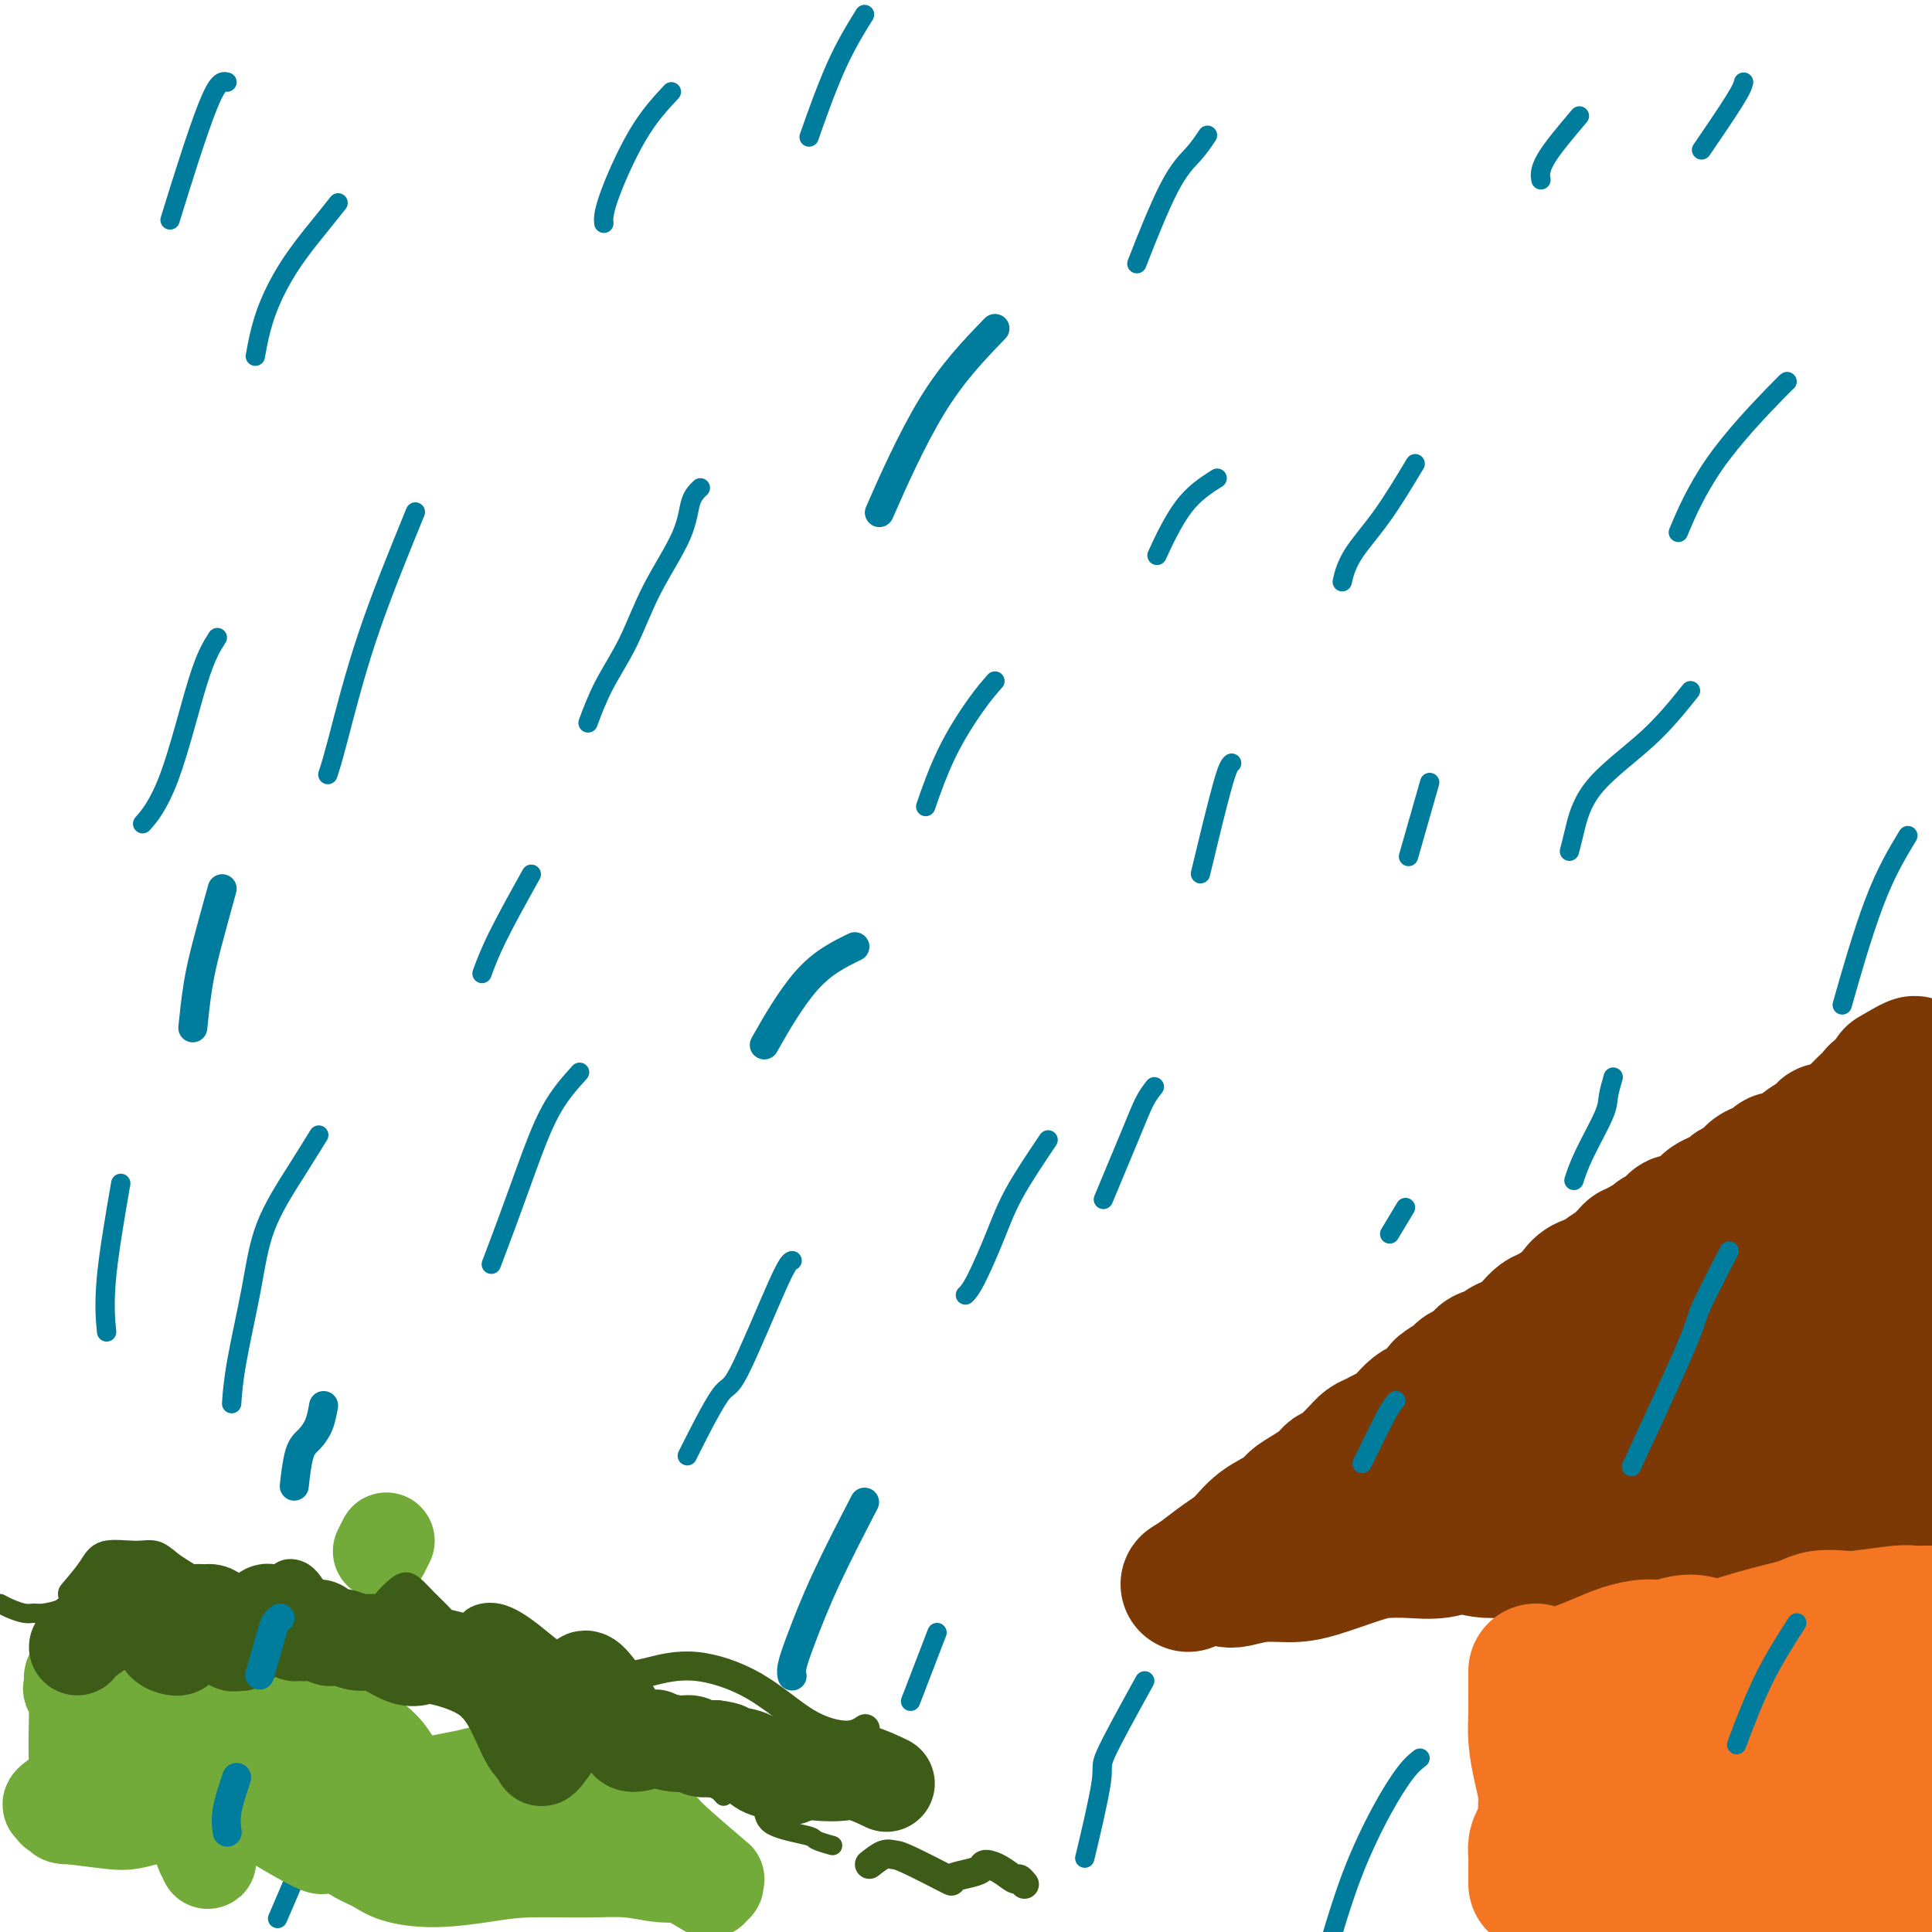 <svg viewBox='0 0 400 400' version='1.1' xmlns='http://www.w3.org/2000/svg' xmlns:xlink='http://www.w3.org/1999/xlink'><g fill='none' stroke='#7C3805' stroke-width='28' stroke-linecap='round' stroke-linejoin='round'><path d='M246,328c0.914,-0.570 1.828,-1.139 3,-2c1.172,-0.861 2.603,-2.012 4,-3c1.397,-0.988 2.761,-1.811 4,-3c1.239,-1.189 2.353,-2.742 4,-4c1.647,-1.258 3.828,-2.221 5,-3c1.172,-0.779 1.336,-1.375 2,-2c0.664,-0.625 1.828,-1.278 3,-2c1.172,-0.722 2.352,-1.513 3,-2c0.648,-0.487 0.765,-0.670 1,-1c0.235,-0.330 0.587,-0.809 1,-1c0.413,-0.191 0.887,-0.095 1,0c0.113,0.095 -0.135,0.190 0,0c0.135,-0.190 0.655,-0.667 1,-1c0.345,-0.333 0.516,-0.524 1,-1c0.484,-0.476 1.280,-1.236 2,-2c0.720,-0.764 1.363,-1.532 2,-2c0.637,-0.468 1.269,-0.635 2,-1c0.731,-0.365 1.561,-0.928 2,-1c0.439,-0.072 0.488,0.346 1,0c0.512,-0.346 1.489,-1.455 2,-2c0.511,-0.545 0.557,-0.527 1,-1c0.443,-0.473 1.284,-1.436 2,-2c0.716,-0.564 1.308,-0.729 2,-1c0.692,-0.271 1.483,-0.649 2,-1c0.517,-0.351 0.758,-0.676 1,-1'/><path d='M298,289c8.169,-6.456 2.592,-3.096 1,-2c-1.592,1.096 0.799,-0.074 2,-1c1.201,-0.926 1.210,-1.610 2,-2c0.790,-0.390 2.361,-0.486 3,-1c0.639,-0.514 0.345,-1.446 1,-2c0.655,-0.554 2.258,-0.728 3,-1c0.742,-0.272 0.622,-0.640 1,-1c0.378,-0.360 1.255,-0.711 2,-1c0.745,-0.289 1.358,-0.514 2,-1c0.642,-0.486 1.313,-1.232 2,-2c0.687,-0.768 1.390,-1.557 2,-2c0.610,-0.443 1.127,-0.539 2,-1c0.873,-0.461 2.102,-1.288 3,-2c0.898,-0.712 1.467,-1.308 2,-2c0.533,-0.692 1.032,-1.481 2,-2c0.968,-0.519 2.406,-0.769 3,-1c0.594,-0.231 0.344,-0.444 1,-1c0.656,-0.556 2.217,-1.455 3,-2c0.783,-0.545 0.786,-0.738 1,-1c0.214,-0.262 0.639,-0.595 1,-1c0.361,-0.405 0.659,-0.882 1,-1c0.341,-0.118 0.725,0.123 1,0c0.275,-0.123 0.441,-0.610 1,-1c0.559,-0.390 1.512,-0.683 2,-1c0.488,-0.317 0.511,-0.659 1,-1c0.489,-0.341 1.443,-0.680 2,-1c0.557,-0.320 0.716,-0.622 1,-1c0.284,-0.378 0.692,-0.833 1,-1c0.308,-0.167 0.517,-0.048 1,0c0.483,0.048 1.242,0.024 2,0'/><path d='M350,253c8.207,-5.732 2.723,-2.061 1,-1c-1.723,1.061 0.315,-0.489 1,-1c0.685,-0.511 0.019,0.018 0,0c-0.019,-0.018 0.610,-0.582 1,-1c0.390,-0.418 0.541,-0.688 1,-1c0.459,-0.312 1.225,-0.665 2,-1c0.775,-0.335 1.558,-0.653 2,-1c0.442,-0.347 0.542,-0.723 1,-1c0.458,-0.277 1.274,-0.457 2,-1c0.726,-0.543 1.363,-1.451 2,-2c0.637,-0.549 1.273,-0.738 2,-1c0.727,-0.262 1.543,-0.595 2,-1c0.457,-0.405 0.554,-0.881 1,-1c0.446,-0.119 1.240,0.119 2,0c0.760,-0.119 1.484,-0.596 2,-1c0.516,-0.404 0.823,-0.734 1,-1c0.177,-0.266 0.222,-0.467 1,-1c0.778,-0.533 2.287,-1.399 3,-2c0.713,-0.601 0.629,-0.939 1,-1c0.371,-0.061 1.198,0.153 2,0c0.802,-0.153 1.581,-0.675 2,-1c0.419,-0.325 0.478,-0.454 1,-1c0.522,-0.546 1.507,-1.508 2,-2c0.493,-0.492 0.495,-0.513 1,-1c0.505,-0.487 1.514,-1.440 2,-2c0.486,-0.560 0.450,-0.727 1,-1c0.550,-0.273 1.687,-0.650 2,-1c0.313,-0.350 -0.196,-0.671 0,-1c0.196,-0.329 1.098,-0.664 2,-1'/><path d='M393,223c6.689,-4.889 1.911,-2.111 0,-1c-1.911,1.111 -0.956,0.556 0,0'/><path d='M254,327c0.430,0.115 0.859,0.231 2,0c1.141,-0.231 2.993,-0.808 5,-1c2.007,-0.192 4.170,0.001 6,0c1.830,-0.001 3.328,-0.195 6,-1c2.672,-0.805 6.517,-2.221 9,-3c2.483,-0.779 3.602,-0.921 5,-1c1.398,-0.079 3.075,-0.093 5,0c1.925,0.093 4.099,0.294 6,0c1.901,-0.294 3.527,-1.084 5,-1c1.473,0.084 2.791,1.043 6,1c3.209,-0.043 8.310,-1.086 11,-2c2.690,-0.914 2.970,-1.699 4,-2c1.030,-0.301 2.809,-0.118 4,0c1.191,0.118 1.794,0.172 3,0c1.206,-0.172 3.016,-0.569 5,-1c1.984,-0.431 4.142,-0.896 6,-1c1.858,-0.104 3.416,0.154 5,0c1.584,-0.154 3.193,-0.721 5,-1c1.807,-0.279 3.812,-0.271 5,0c1.188,0.271 1.560,0.805 2,1c0.440,0.195 0.949,0.049 2,0c1.051,-0.049 2.642,-0.003 4,0c1.358,0.003 2.481,-0.038 3,0c0.519,0.038 0.434,0.154 1,0c0.566,-0.154 1.783,-0.577 3,-1'/><path d='M372,314c18.547,-2.012 5.915,-0.543 2,0c-3.915,0.543 0.886,0.161 3,0c2.114,-0.161 1.539,-0.100 2,0c0.461,0.100 1.958,0.238 3,0c1.042,-0.238 1.630,-0.852 2,-1c0.370,-0.148 0.522,0.172 1,0c0.478,-0.172 1.280,-0.834 2,-1c0.720,-0.166 1.356,0.166 2,0c0.644,-0.166 1.296,-0.828 2,-1c0.704,-0.172 1.459,0.146 2,0c0.541,-0.146 0.869,-0.756 1,-1c0.131,-0.244 0.066,-0.122 0,0'/><path d='M377,253c-0.935,0.141 -1.871,0.282 -3,1c-1.129,0.718 -2.452,2.013 -4,3c-1.548,0.987 -3.320,1.666 -5,3c-1.680,1.334 -3.266,3.323 -5,5c-1.734,1.677 -3.614,3.043 -6,5c-2.386,1.957 -5.278,4.506 -8,7c-2.722,2.494 -5.274,4.932 -8,7c-2.726,2.068 -5.627,3.765 -8,5c-2.373,1.235 -4.216,2.008 -6,3c-1.784,0.992 -3.507,2.202 -5,3c-1.493,0.798 -2.757,1.183 -4,2c-1.243,0.817 -2.467,2.065 -4,3c-1.533,0.935 -3.377,1.557 -5,2c-1.623,0.443 -3.026,0.706 -4,1c-0.974,0.294 -1.517,0.617 -2,1c-0.483,0.383 -0.904,0.824 -1,1c-0.096,0.176 0.132,0.087 0,0c-0.132,-0.087 -0.625,-0.171 -1,0c-0.375,0.171 -0.632,0.596 -1,1c-0.368,0.404 -0.848,0.788 -1,1c-0.152,0.212 0.024,0.252 0,0c-0.024,-0.252 -0.248,-0.795 0,-1c0.248,-0.205 0.968,-0.074 2,-1c1.032,-0.926 2.376,-2.911 5,-5c2.624,-2.089 6.528,-4.282 10,-6c3.472,-1.718 6.512,-2.963 10,-5c3.488,-2.037 7.425,-4.868 11,-7c3.575,-2.132 6.787,-3.566 10,-5'/><path d='M344,277c9.042,-5.901 7.647,-5.653 9,-7c1.353,-1.347 5.455,-4.290 8,-6c2.545,-1.710 3.532,-2.188 5,-3c1.468,-0.812 3.415,-1.958 5,-3c1.585,-1.042 2.806,-1.980 4,-3c1.194,-1.020 2.361,-2.122 3,-3c0.639,-0.878 0.752,-1.533 1,-2c0.248,-0.467 0.633,-0.745 1,-1c0.367,-0.255 0.718,-0.488 1,-1c0.282,-0.512 0.496,-1.304 1,-2c0.504,-0.696 1.299,-1.295 2,-2c0.701,-0.705 1.309,-1.514 2,-2c0.691,-0.486 1.466,-0.647 2,-1c0.534,-0.353 0.828,-0.898 1,-1c0.172,-0.102 0.221,0.237 0,1c-0.221,0.763 -0.714,1.949 -1,2c-0.286,0.051 -0.366,-1.032 -1,2c-0.634,3.032 -1.822,10.180 -3,16c-1.178,5.820 -2.345,10.311 -3,14c-0.655,3.689 -0.796,6.575 -1,8c-0.204,1.425 -0.471,1.390 -1,3c-0.529,1.610 -1.321,4.866 -2,7c-0.679,2.134 -1.245,3.147 -2,4c-0.755,0.853 -1.700,1.548 -2,2c-0.300,0.452 0.045,0.662 -3,1c-3.045,0.338 -9.479,0.803 -13,1c-3.521,0.197 -4.129,0.125 -5,0c-0.871,-0.125 -2.004,-0.303 -4,-1c-1.996,-0.697 -4.856,-1.913 -7,-3c-2.144,-1.087 -3.572,-2.043 -5,-3'/><path d='M336,294c-3.454,-1.474 -4.089,-1.659 -5,-2c-0.911,-0.341 -2.096,-0.837 -3,-1c-0.904,-0.163 -1.525,0.007 -2,0c-0.475,-0.007 -0.804,-0.190 -1,0c-0.196,0.190 -0.258,0.754 0,1c0.258,0.246 0.837,0.175 1,0c0.163,-0.175 -0.090,-0.452 5,-1c5.090,-0.548 15.522,-1.366 20,-2c4.478,-0.634 3.000,-1.084 6,-2c3.000,-0.916 10.476,-2.297 15,-3c4.524,-0.703 6.094,-0.729 8,-1c1.906,-0.271 4.146,-0.789 6,-1c1.854,-0.211 3.320,-0.117 4,0c0.680,0.117 0.573,0.256 1,0c0.427,-0.256 1.388,-0.908 2,-1c0.612,-0.092 0.876,0.377 1,0c0.124,-0.377 0.108,-1.599 0,-2c-0.108,-0.401 -0.307,0.018 -1,-1c-0.693,-1.018 -1.880,-3.473 -2,-5c-0.120,-1.527 0.827,-2.126 1,-3c0.173,-0.874 -0.429,-2.024 -1,-3c-0.571,-0.976 -1.110,-1.778 -2,-2c-0.890,-0.222 -2.130,0.136 -3,0c-0.870,-0.136 -1.368,-0.766 -2,-1c-0.632,-0.234 -1.396,-0.073 -2,0c-0.604,0.073 -1.047,0.058 -1,0c0.047,-0.058 0.585,-0.159 1,0c0.415,0.159 0.708,0.580 1,1'/><path d='M383,265c-0.715,0.525 1.496,2.836 3,5c1.504,2.164 2.301,4.180 3,6c0.699,1.820 1.301,3.443 2,5c0.699,1.557 1.494,3.046 2,4c0.506,0.954 0.721,1.372 1,2c0.279,0.628 0.622,1.467 1,2c0.378,0.533 0.791,0.759 1,1c0.209,0.241 0.214,0.497 0,1c-0.214,0.503 -0.646,1.255 -1,2c-0.354,0.745 -0.631,1.484 -1,2c-0.369,0.516 -0.831,0.810 -1,1c-0.169,0.190 -0.045,0.276 0,0c0.045,-0.276 0.012,-0.915 0,-2c-0.012,-1.085 -0.004,-2.615 0,-4c0.004,-1.385 0.005,-2.624 0,-4c-0.005,-1.376 -0.015,-2.890 0,-5c0.015,-2.110 0.057,-4.818 0,-6c-0.057,-1.182 -0.212,-0.838 0,-1c0.212,-0.162 0.792,-0.830 1,-1c0.208,-0.170 0.046,0.159 0,0c-0.046,-0.159 0.026,-0.805 0,-1c-0.026,-0.195 -0.151,0.060 0,0c0.151,-0.060 0.576,-0.436 1,-1c0.424,-0.564 0.846,-1.317 1,-2c0.154,-0.683 0.041,-1.296 0,-2c-0.041,-0.704 -0.011,-1.498 0,-2c0.011,-0.502 0.003,-0.712 0,-1c-0.003,-0.288 -0.001,-0.654 0,-1c0.001,-0.346 0.000,-0.670 0,-1c-0.000,-0.330 -0.000,-0.665 0,-1'/><path d='M396,261c0.704,-5.223 0.963,-0.779 1,1c0.037,1.779 -0.147,0.894 0,1c0.147,0.106 0.627,1.204 1,2c0.373,0.796 0.639,1.291 1,2c0.361,0.709 0.817,1.631 1,2c0.183,0.369 0.091,0.184 0,0'/><path d='M365,350c4.083,-5.083 8.167,-10.167 13,-17c4.833,-6.833 10.417,-15.417 16,-24'/><path d='M384,385c1.869,9.256 3.738,18.512 1,7c-2.738,-11.512 -10.083,-43.792 -13,-59c-2.917,-15.208 -1.405,-13.345 1,3c2.405,16.345 5.702,47.173 9,78'/></g>
<g fill='none' stroke='#F47623' stroke-width='28' stroke-linecap='round' stroke-linejoin='round'><path d='M318,346c-0.006,1.772 -0.012,3.544 0,5c0.012,1.456 0.041,2.595 0,4c-0.041,1.405 -0.154,3.076 0,5c0.154,1.924 0.574,4.101 1,6c0.426,1.899 0.856,3.520 1,5c0.144,1.480 0.000,2.819 0,4c-0.000,1.181 0.144,2.204 0,3c-0.144,0.796 -0.574,1.365 -1,2c-0.426,0.635 -0.846,1.336 -1,2c-0.154,0.664 -0.041,1.291 0,2c0.041,0.709 0.011,1.500 0,2c-0.011,0.500 -0.003,0.708 0,1c0.003,0.292 0.001,0.667 0,1c-0.001,0.333 -0.000,0.625 0,1c0.000,0.375 0.000,0.832 0,1c-0.000,0.168 -0.000,0.048 0,0c0.000,-0.048 0.000,-0.024 0,0'/><path d='M318,348c1.894,-0.356 3.787,-0.712 5,-1c1.213,-0.288 1.744,-0.507 3,-1c1.256,-0.493 3.237,-1.262 5,-2c1.763,-0.738 3.307,-1.447 5,-2c1.693,-0.553 3.534,-0.949 5,-1c1.466,-0.051 2.556,0.242 4,0c1.444,-0.242 3.243,-1.021 5,-1c1.757,0.021 3.471,0.840 5,1c1.529,0.160 2.873,-0.339 5,-1c2.127,-0.661 5.038,-1.484 7,-2c1.962,-0.516 2.974,-0.726 4,-1c1.026,-0.274 2.064,-0.613 3,-1c0.936,-0.387 1.769,-0.822 3,-1c1.231,-0.178 2.859,-0.100 4,0c1.141,0.100 1.794,0.223 4,0c2.206,-0.223 5.964,-0.792 8,-1c2.036,-0.208 2.349,-0.056 3,0c0.651,0.056 1.638,0.015 2,0c0.362,-0.015 0.097,-0.004 1,0c0.903,0.004 2.972,0.001 4,0c1.028,-0.001 1.014,-0.001 1,0'/><path d='M404,334c4.512,0.071 2.292,0.750 2,1c-0.292,0.250 1.345,0.071 2,0c0.655,-0.071 0.327,-0.036 0,0'/><path d='M335,359c2.686,-0.675 5.372,-1.350 8,-2c2.628,-0.650 5.199,-1.274 8,-2c2.801,-0.726 5.832,-1.552 8,-2c2.168,-0.448 3.475,-0.516 6,-1c2.525,-0.484 6.270,-1.383 9,-2c2.730,-0.617 4.445,-0.952 6,-1c1.555,-0.048 2.950,0.191 5,0c2.050,-0.191 4.757,-0.811 6,-1c1.243,-0.189 1.024,0.052 1,0c-0.024,-0.052 0.147,-0.399 1,0c0.853,0.399 2.386,1.542 3,2c0.614,0.458 0.307,0.229 0,0'/><path d='M339,367c2.209,0.084 4.417,0.169 7,0c2.583,-0.169 5.539,-0.591 8,-1c2.461,-0.409 4.427,-0.803 9,-2c4.573,-1.197 11.753,-3.196 16,-4c4.247,-0.804 5.561,-0.411 7,0c1.439,0.411 3.003,0.842 4,1c0.997,0.158 1.426,0.045 2,0c0.574,-0.045 1.291,-0.022 2,0c0.709,0.022 1.409,0.042 2,0c0.591,-0.042 1.072,-0.144 2,0c0.928,0.144 2.304,0.536 3,1c0.696,0.464 0.711,1.000 1,1c0.289,0.000 0.851,-0.536 0,0c-0.851,0.536 -3.115,2.144 -8,4c-4.885,1.856 -12.392,3.960 -17,5c-4.608,1.040 -6.319,1.014 -8,1c-1.681,-0.014 -3.333,-0.017 -5,0c-1.667,0.017 -3.350,0.054 -5,0c-1.650,-0.054 -3.267,-0.200 -5,0c-1.733,0.200 -3.582,0.746 -5,1c-1.418,0.254 -2.405,0.215 -4,1c-1.595,0.785 -3.797,2.392 -6,4'/><path d='M339,379c-3.028,1.892 -3.097,3.621 -4,5c-0.903,1.379 -2.638,2.407 -4,3c-1.362,0.593 -2.351,0.751 -3,1c-0.649,0.249 -0.960,0.589 -1,1c-0.040,0.411 0.190,0.893 1,1c0.810,0.107 2.198,-0.161 3,0c0.802,0.161 1.016,0.752 4,0c2.984,-0.752 8.736,-2.846 13,-4c4.264,-1.154 7.040,-1.367 10,-2c2.960,-0.633 6.105,-1.687 9,-2c2.895,-0.313 5.539,0.115 8,0c2.461,-0.115 4.739,-0.774 7,-1c2.261,-0.226 4.505,-0.018 6,0c1.495,0.018 2.241,-0.152 3,0c0.759,0.152 1.530,0.627 2,1c0.470,0.373 0.639,0.642 1,1c0.361,0.358 0.916,0.803 1,1c0.084,0.197 -0.301,0.147 -2,1c-1.699,0.853 -4.711,2.611 -8,4c-3.289,1.389 -6.853,2.411 -10,3c-3.147,0.589 -5.876,0.747 -9,1c-3.124,0.253 -6.644,0.603 -9,1c-2.356,0.397 -3.547,0.842 -5,1c-1.453,0.158 -3.169,0.029 -4,0c-0.831,-0.029 -0.779,0.043 -1,0c-0.221,-0.043 -0.717,-0.200 -1,0c-0.283,0.200 -0.355,0.758 0,1c0.355,0.242 1.136,0.168 3,0c1.864,-0.168 4.809,-0.430 8,-1c3.191,-0.570 6.626,-1.449 10,-2c3.374,-0.551 6.687,-0.776 10,-1'/><path d='M377,392c5.876,-0.622 6.065,-0.678 8,-1c1.935,-0.322 5.615,-0.909 8,-1c2.385,-0.091 3.473,0.315 5,0c1.527,-0.315 3.492,-1.353 5,-2c1.508,-0.647 2.560,-0.905 4,-1c1.440,-0.095 3.269,-0.027 4,0c0.731,0.027 0.366,0.014 0,0'/></g>
<g fill='none' stroke='#007C9C' stroke-width='4' stroke-linecap='round' stroke-linejoin='round'><path d='M70,42c-1.147,1.447 -2.293,2.893 -4,5c-1.707,2.107 -3.973,4.874 -6,8c-2.027,3.126 -3.815,6.611 -5,10c-1.185,3.389 -1.767,6.683 -2,8c-0.233,1.317 -0.116,0.659 0,0'/><path d='M86,106c-3.607,8.821 -7.214,17.643 -10,26c-2.786,8.357 -4.750,16.250 -6,21c-1.250,4.750 -1.786,6.357 -2,7c-0.214,0.643 -0.107,0.321 0,0'/><path d='M66,235c-1.503,2.425 -3.005,4.850 -5,8c-1.995,3.150 -4.482,7.024 -6,11c-1.518,3.976 -2.067,8.056 -3,13c-0.933,4.944 -2.251,10.754 -3,15c-0.749,4.246 -0.928,6.927 -1,8c-0.072,1.073 -0.036,0.536 0,0'/><path d='M179,3c-1.978,3.200 -3.956,6.400 -6,11c-2.044,4.600 -4.156,10.600 -5,13c-0.844,2.400 -0.422,1.200 0,0'/><path d='M145,101c-0.769,0.735 -1.539,1.470 -2,3c-0.461,1.530 -0.614,3.854 -2,7c-1.386,3.146 -4.004,7.114 -6,11c-1.996,3.886 -3.370,7.691 -5,11c-1.630,3.309 -3.516,6.122 -5,9c-1.484,2.878 -2.567,5.822 -3,7c-0.433,1.178 -0.217,0.589 0,0'/><path d='M120,222c-2.067,2.292 -4.134,4.584 -6,8c-1.866,3.416 -3.531,7.957 -5,12c-1.469,4.043 -2.742,7.589 -4,11c-1.258,3.411 -2.502,6.689 -3,8c-0.498,1.311 -0.249,0.656 0,0'/><path d='M76,359c-0.278,0.939 -0.555,1.879 -2,4c-1.445,2.121 -4.057,5.424 -6,9c-1.943,3.576 -3.215,7.424 -5,12c-1.785,4.576 -4.081,9.879 -5,12c-0.919,2.121 -0.459,1.061 0,0'/><path d='M250,28c-0.881,1.315 -1.762,2.631 -3,4c-1.238,1.369 -2.833,2.792 -5,7c-2.167,4.208 -4.905,11.202 -6,14c-1.095,2.798 -0.548,1.399 0,0'/><path d='M206,141c-1.131,1.280 -2.262,2.560 -4,5c-1.738,2.440 -4.083,6.042 -6,10c-1.917,3.958 -3.405,8.274 -4,10c-0.595,1.726 -0.298,0.863 0,0'/><path d='M164,261c-0.435,0.139 -0.871,0.278 -3,5c-2.129,4.722 -5.952,14.029 -8,18c-2.048,3.971 -2.321,2.608 -4,5c-1.679,2.392 -4.766,8.541 -6,11c-1.234,2.459 -0.617,1.230 0,0'/><path d='M140,367c-1.018,1.000 -2.036,2.000 -3,4c-0.964,2.000 -1.875,5.000 -3,9c-1.125,4.000 -2.464,9.000 -3,11c-0.536,2.000 -0.268,1.000 0,0'/><path d='M293,96c-2.339,3.893 -4.679,7.786 -7,11c-2.321,3.214 -4.625,5.750 -6,8c-1.375,2.250 -1.821,4.214 -2,5c-0.179,0.786 -0.089,0.393 0,0'/><path d='M239,225c-0.655,0.833 -1.310,1.667 -2,3c-0.690,1.333 -1.417,3.167 -3,7c-1.583,3.833 -4.024,9.667 -5,12c-0.976,2.333 -0.488,1.167 0,0'/><path d='M194,338c-2.083,5.417 -4.167,10.833 -5,13c-0.833,2.167 -0.417,1.083 0,0'/><path d='M350,143c-2.671,3.335 -5.343,6.670 -9,10c-3.657,3.330 -8.300,6.656 -11,10c-2.700,3.344 -3.458,6.708 -4,9c-0.542,2.292 -0.869,3.512 -1,4c-0.131,0.488 -0.065,0.244 0,0'/><path d='M361,17c-0.178,0.689 -0.356,1.378 -2,4c-1.644,2.622 -4.756,7.178 -6,9c-1.244,1.822 -0.622,0.911 0,0'/><path d='M296,162c-1.667,5.833 -3.333,11.667 -4,14c-0.667,2.333 -0.333,1.167 0,0'/><path d='M291,250c-1.250,2.083 -2.500,4.167 -3,5c-0.500,0.833 -0.250,0.417 0,0'/><path d='M395,173c-2.289,3.800 -4.578,7.600 -7,14c-2.422,6.400 -4.978,15.400 -6,19c-1.022,3.600 -0.511,1.800 0,0'/><path d='M358,259c-2.494,4.821 -4.988,9.643 -6,12c-1.012,2.357 -0.542,2.250 -3,8c-2.458,5.750 -7.845,17.357 -10,22c-2.155,4.643 -1.077,2.321 0,0'/><path d='M294,364c-0.852,0.660 -1.703,1.321 -3,3c-1.297,1.679 -3.038,4.378 -5,8c-1.962,3.622 -4.144,8.167 -6,13c-1.856,4.833 -3.388,9.952 -4,12c-0.612,2.048 -0.306,1.024 0,0'/><path d='M334,223c-0.415,1.440 -0.829,2.880 -1,4c-0.171,1.120 -0.097,1.919 -1,4c-0.903,2.081 -2.781,5.445 -4,8c-1.219,2.555 -1.777,4.301 -2,5c-0.223,0.699 -0.112,0.349 0,0'/><path d='M372,336c-2.400,3.733 -4.800,7.467 -7,12c-2.200,4.533 -4.200,9.867 -5,12c-0.800,2.133 -0.400,1.067 0,0'/></g>
<g fill='none' stroke='#3D5C18' stroke-width='4' stroke-linecap='round' stroke-linejoin='round'><path d='M0,332c0.557,0.308 1.114,0.616 2,1c0.886,0.384 2.102,0.843 3,1c0.898,0.157 1.477,0.010 2,0c0.523,-0.010 0.991,0.117 2,0c1.009,-0.117 2.560,-0.476 4,-1c1.440,-0.524 2.769,-1.212 5,-2c2.231,-0.788 5.364,-1.676 7,-2c1.636,-0.324 1.775,-0.085 2,0c0.225,0.085 0.535,0.015 1,0c0.465,-0.015 1.084,0.026 2,0c0.916,-0.026 2.129,-0.120 3,0c0.871,0.120 1.400,0.454 2,1c0.600,0.546 1.270,1.306 2,2c0.730,0.694 1.519,1.324 2,2c0.481,0.676 0.654,1.397 1,2c0.346,0.603 0.865,1.087 1,1c0.135,-0.087 -0.115,-0.745 0,-1c0.115,-0.255 0.594,-0.108 1,0c0.406,0.108 0.739,0.176 1,0c0.261,-0.176 0.450,-0.597 1,0c0.550,0.597 1.460,2.213 2,3c0.540,0.787 0.711,0.747 1,1c0.289,0.253 0.696,0.799 1,1c0.304,0.201 0.505,0.056 1,0c0.495,-0.056 1.284,-0.022 2,0c0.716,0.022 1.357,0.034 2,0c0.643,-0.034 1.286,-0.112 2,0c0.714,0.112 1.500,0.415 2,1c0.500,0.585 0.714,1.453 1,2c0.286,0.547 0.643,0.774 1,1'/><path d='M59,345c2.976,1.178 1.415,0.122 1,0c-0.415,-0.122 0.314,0.690 1,1c0.686,0.310 1.327,0.117 2,0c0.673,-0.117 1.376,-0.157 2,0c0.624,0.157 1.169,0.510 2,1c0.831,0.490 1.948,1.118 3,2c1.052,0.882 2.039,2.020 3,3c0.961,0.980 1.897,1.804 3,2c1.103,0.196 2.375,-0.236 3,-1c0.625,-0.764 0.604,-1.861 1,-3c0.396,-1.139 1.208,-2.320 2,-3c0.792,-0.680 1.563,-0.859 2,-1c0.437,-0.141 0.539,-0.243 1,0c0.461,0.243 1.281,0.831 2,1c0.719,0.169 1.336,-0.080 2,0c0.664,0.080 1.375,0.488 2,1c0.625,0.512 1.166,1.127 2,2c0.834,0.873 1.963,2.004 3,3c1.037,0.996 1.983,1.858 3,3c1.017,1.142 2.104,2.563 3,3c0.896,0.437 1.601,-0.110 2,0c0.399,0.110 0.492,0.876 1,0c0.508,-0.876 1.431,-3.394 2,-4c0.569,-0.606 0.782,0.700 1,1c0.218,0.300 0.440,-0.406 1,0c0.560,0.406 1.460,1.924 2,3c0.540,1.076 0.722,1.711 1,2c0.278,0.289 0.652,0.232 1,0c0.348,-0.232 0.671,-0.638 1,-1c0.329,-0.362 0.665,-0.681 1,-1'/><path d='M115,359c1.272,-0.704 3.452,-1.464 4,-2c0.548,-0.536 -0.537,-0.849 0,-1c0.537,-0.151 2.696,-0.142 4,0c1.304,0.142 1.751,0.415 2,1c0.249,0.585 0.298,1.480 1,2c0.702,0.520 2.056,0.665 3,1c0.944,0.335 1.479,0.860 2,1c0.521,0.140 1.030,-0.105 2,0c0.970,0.105 2.401,0.560 3,0c0.599,-0.560 0.366,-2.136 3,0c2.634,2.136 8.135,7.985 10,10c1.865,2.015 0.094,0.196 1,0c0.906,-0.196 4.488,1.233 6,2c1.512,0.767 0.952,0.874 1,1c0.048,0.126 0.703,0.272 1,1c0.297,0.728 0.234,2.038 2,3c1.766,0.962 5.360,1.578 7,2c1.640,0.422 1.326,0.652 2,1c0.674,0.348 2.335,0.814 3,1c0.665,0.186 0.332,0.093 0,0'/><path d='M20,371c0.718,0.105 1.435,0.211 2,0c0.565,-0.211 0.977,-0.738 2,-1c1.023,-0.262 2.657,-0.259 4,0c1.343,0.259 2.397,0.773 4,1c1.603,0.227 3.756,0.168 5,0c1.244,-0.168 1.578,-0.444 5,0c3.422,0.444 9.932,1.608 13,2c3.068,0.392 2.695,0.010 3,0c0.305,-0.010 1.287,0.351 2,0c0.713,-0.351 1.156,-1.415 2,-2c0.844,-0.585 2.088,-0.693 3,-1c0.912,-0.307 1.490,-0.815 3,-1c1.510,-0.185 3.952,-0.049 6,0c2.048,0.049 3.703,0.010 5,0c1.297,-0.010 2.237,0.010 3,0c0.763,-0.010 1.350,-0.049 2,0c0.650,0.049 1.363,0.188 2,0c0.637,-0.188 1.197,-0.702 2,-1c0.803,-0.298 1.848,-0.379 4,1c2.152,1.379 5.411,4.219 8,7c2.589,2.781 4.509,5.505 6,7c1.491,1.495 2.554,1.762 3,2c0.446,0.238 0.274,0.449 1,0c0.726,-0.449 2.350,-1.557 3,-2c0.650,-0.443 0.325,-0.222 0,0'/></g>
<g fill='none' stroke='#73AB3A' stroke-width='4' stroke-linecap='round' stroke-linejoin='round'><path d='M32,360c1.733,0.639 3.465,1.278 5,1c1.535,-0.278 2.872,-1.473 4,-2c1.128,-0.527 2.046,-0.387 3,-1c0.954,-0.613 1.944,-1.981 3,-2c1.056,-0.019 2.178,1.309 3,2c0.822,0.691 1.342,0.745 2,1c0.658,0.255 1.452,0.712 2,1c0.548,0.288 0.849,0.408 2,0c1.151,-0.408 3.151,-1.344 5,-2c1.849,-0.656 3.546,-1.034 5,-1c1.454,0.034 2.663,0.479 4,1c1.337,0.521 2.802,1.119 4,2c1.198,0.881 2.130,2.045 3,3c0.870,0.955 1.677,1.701 2,2c0.323,0.299 0.161,0.149 0,0'/><path d='M32,384c-0.869,-0.101 -1.737,-0.202 -2,0c-0.263,0.202 0.080,0.707 0,0c-0.080,-0.707 -0.584,-2.625 1,-4c1.584,-1.375 5.254,-2.207 9,-3c3.746,-0.793 7.568,-1.547 11,-2c3.432,-0.453 6.475,-0.605 9,-1c2.525,-0.395 4.532,-1.034 7,-1c2.468,0.034 5.395,0.740 7,1c1.605,0.260 1.887,0.074 2,0c0.113,-0.074 0.056,-0.037 0,0'/></g>
<g fill='none' stroke='#73AB3A' stroke-width='20' stroke-linecap='round' stroke-linejoin='round'><path d='M20,349c-0.731,0.778 -1.463,1.555 -2,4c-0.537,2.445 -0.880,6.557 -1,10c-0.120,3.443 -0.018,6.219 0,8c0.018,1.781 -0.048,2.569 0,3c0.048,0.431 0.210,0.504 0,-1c-0.210,-1.504 -0.792,-4.587 -1,-8c-0.208,-3.413 -0.041,-7.156 0,-10c0.041,-2.844 -0.044,-4.788 0,-6c0.044,-1.212 0.217,-1.690 0,-2c-0.217,-0.310 -0.825,-0.452 -1,0c-0.175,0.452 0.082,1.496 0,2c-0.082,0.504 -0.501,0.467 0,1c0.501,0.533 1.924,1.635 3,3c1.076,1.365 1.805,2.994 2,4c0.195,1.006 -0.144,1.388 0,3c0.144,1.612 0.772,4.454 1,6c0.228,1.546 0.058,1.795 0,2c-0.058,0.205 -0.002,0.366 0,0c0.002,-0.366 -0.048,-1.260 0,-3c0.048,-1.740 0.194,-4.325 0,-7c-0.194,-2.675 -0.729,-5.438 -1,-7c-0.271,-1.562 -0.278,-1.922 0,-3c0.278,-1.078 0.840,-2.875 1,-4c0.160,-1.125 -0.081,-1.580 0,-2c0.081,-0.420 0.483,-0.805 2,-1c1.517,-0.195 4.148,-0.198 7,3c2.852,3.198 5.926,9.599 9,16'/><path d='M39,360c2.010,6.280 2.536,13.981 3,18c0.464,4.019 0.866,4.358 1,5c0.134,0.642 -0.002,1.588 0,2c0.002,0.412 0.140,0.288 0,0c-0.140,-0.288 -0.559,-0.742 -1,-2c-0.441,-1.258 -0.902,-3.319 -1,-5c-0.098,-1.681 0.169,-2.982 0,-4c-0.169,-1.018 -0.773,-1.753 -1,-3c-0.227,-1.247 -0.078,-3.004 0,-4c0.078,-0.996 0.085,-1.229 1,-2c0.915,-0.771 2.737,-2.078 3,-3c0.263,-0.922 -1.032,-1.458 2,-1c3.032,0.458 10.390,1.911 14,4c3.610,2.089 3.471,4.815 4,7c0.529,2.185 1.727,3.829 2,5c0.273,1.171 -0.379,1.870 0,3c0.379,1.130 1.788,2.692 0,2c-1.788,-0.692 -6.774,-3.636 -9,-5c-2.226,-1.364 -1.692,-1.146 -2,-2c-0.308,-0.854 -1.460,-2.780 -2,-4c-0.540,-1.220 -0.470,-1.735 1,-2c1.470,-0.265 4.339,-0.279 7,0c2.661,0.279 5.113,0.852 7,1c1.887,0.148 3.210,-0.129 6,1c2.790,1.129 7.047,3.663 9,5c1.953,1.337 1.603,1.475 2,2c0.397,0.525 1.542,1.436 2,2c0.458,0.564 0.229,0.782 0,1'/><path d='M87,381c2.058,1.822 0.702,1.378 -1,1c-1.702,-0.378 -3.750,-0.690 -6,-1c-2.250,-0.310 -4.704,-0.618 -7,-1c-2.296,-0.382 -4.436,-0.839 -6,-1c-1.564,-0.161 -2.552,-0.026 -3,0c-0.448,0.026 -0.354,-0.056 0,0c0.354,0.056 0.970,0.249 3,0c2.030,-0.249 5.474,-0.939 9,-2c3.526,-1.061 7.134,-2.494 11,-3c3.866,-0.506 7.991,-0.085 11,0c3.009,0.085 4.902,-0.166 7,0c2.098,0.166 4.401,0.749 6,1c1.599,0.251 2.495,0.170 4,0c1.505,-0.170 3.618,-0.429 5,-1c1.382,-0.571 2.031,-1.454 3,-2c0.969,-0.546 2.257,-0.756 3,-1c0.743,-0.244 0.941,-0.524 2,0c1.059,0.524 2.978,1.851 4,3c1.022,1.149 1.146,2.121 2,3c0.854,0.879 2.439,1.665 3,2c0.561,0.335 0.099,0.219 2,2c1.901,1.781 6.167,5.458 8,7c1.833,1.542 1.234,0.949 1,1c-0.234,0.051 -0.104,0.746 0,1c0.104,0.254 0.182,0.068 0,0c-0.182,-0.068 -0.623,-0.020 -1,0c-0.377,0.020 -0.688,0.010 -1,0'/><path d='M146,390c2.692,2.757 -0.577,0.150 -3,-1c-2.423,-1.150 -3.998,-0.841 -6,-1c-2.002,-0.159 -4.430,-0.784 -7,-1c-2.570,-0.216 -5.282,-0.021 -9,0c-3.718,0.021 -8.440,-0.130 -12,0c-3.560,0.130 -5.956,0.541 -9,1c-3.044,0.459 -6.734,0.965 -10,1c-3.266,0.035 -6.108,-0.402 -8,-1c-1.892,-0.598 -2.835,-1.356 -4,-2c-1.165,-0.644 -2.552,-1.174 -4,-2c-1.448,-0.826 -2.957,-1.949 -4,-3c-1.043,-1.051 -1.620,-2.032 -2,-3c-0.380,-0.968 -0.563,-1.923 -1,-3c-0.437,-1.077 -1.128,-2.275 -2,-3c-0.872,-0.725 -1.923,-0.976 -3,-2c-1.077,-1.024 -2.179,-2.819 -3,-4c-0.821,-1.181 -1.363,-1.746 -2,-2c-0.637,-0.254 -1.371,-0.196 -2,0c-0.629,0.196 -1.153,0.528 -2,1c-0.847,0.472 -2.018,1.082 -3,2c-0.982,0.918 -1.773,2.144 -3,3c-1.227,0.856 -2.888,1.343 -4,2c-1.112,0.657 -1.676,1.483 -3,2c-1.324,0.517 -3.407,0.724 -5,1c-1.593,0.276 -2.695,0.620 -4,1c-1.305,0.380 -2.813,0.795 -4,1c-1.187,0.205 -2.053,0.202 -4,0c-1.947,-0.202 -4.973,-0.601 -8,-1'/><path d='M15,376c-3.984,0.068 -1.443,-0.763 -1,-1c0.443,-0.237 -1.210,0.121 -2,0c-0.790,-0.121 -0.716,-0.722 -1,-1c-0.284,-0.278 -0.927,-0.232 0,-1c0.927,-0.768 3.423,-2.350 6,-5c2.577,-2.650 5.235,-6.368 7,-9c1.765,-2.632 2.637,-4.176 4,-5c1.363,-0.824 3.218,-0.927 4,-1c0.782,-0.073 0.490,-0.117 1,0c0.510,0.117 1.823,0.394 3,1c1.177,0.606 2.220,1.540 3,2c0.780,0.460 1.297,0.446 2,1c0.703,0.554 1.593,1.677 2,3c0.407,1.323 0.333,2.848 4,4c3.667,1.152 11.075,1.933 14,2c2.925,0.067 1.365,-0.580 1,-1c-0.365,-0.420 0.463,-0.614 3,0c2.537,0.614 6.784,2.036 9,3c2.216,0.964 2.402,1.471 3,2c0.598,0.529 1.608,1.081 3,1c1.392,-0.081 3.166,-0.795 4,-1c0.834,-0.205 0.729,0.100 2,0c1.271,-0.100 3.919,-0.604 6,-1c2.081,-0.396 3.595,-0.685 5,-1c1.405,-0.315 2.703,-0.658 4,-1'/><path d='M101,367c3.499,-0.572 1.746,-0.003 2,0c0.254,0.003 2.514,-0.561 4,-1c1.486,-0.439 2.198,-0.752 3,-1c0.802,-0.248 1.694,-0.431 3,0c1.306,0.431 3.026,1.475 4,2c0.974,0.525 1.201,0.532 2,1c0.799,0.468 2.171,1.396 3,2c0.829,0.604 1.117,0.883 1,1c-0.117,0.117 -0.638,0.072 -1,0c-0.362,-0.072 -0.566,-0.172 -1,0c-0.434,0.172 -1.099,0.615 -2,1c-0.901,0.385 -2.039,0.711 -3,1c-0.961,0.289 -1.744,0.542 -5,1c-3.256,0.458 -8.984,1.123 -14,1c-5.016,-0.123 -9.321,-1.034 -13,-2c-3.679,-0.966 -6.731,-1.988 -10,-3c-3.269,-1.012 -6.756,-2.013 -10,-3c-3.244,-0.987 -6.246,-1.958 -9,-3c-2.754,-1.042 -5.261,-2.155 -7,-3c-1.739,-0.845 -2.711,-1.422 -4,-2c-1.289,-0.578 -2.895,-1.157 -3,-4c-0.105,-2.843 1.291,-7.950 2,-10c0.709,-2.050 0.733,-1.043 1,-1c0.267,0.043 0.779,-0.878 5,1c4.221,1.878 12.152,6.555 16,9c3.848,2.445 3.613,2.658 4,3c0.387,0.342 1.396,0.812 2,1c0.604,0.188 0.802,0.094 1,0'/><path d='M72,358c4.531,1.264 1.358,-2.077 0,-4c-1.358,-1.923 -0.901,-2.428 -1,-3c-0.099,-0.572 -0.755,-1.211 -1,-2c-0.245,-0.789 -0.081,-1.727 0,-2c0.081,-0.273 0.078,0.120 0,0c-0.078,-0.120 -0.231,-0.753 0,-1c0.231,-0.247 0.845,-0.108 1,0c0.155,0.108 -0.151,0.183 0,0c0.151,-0.183 0.758,-0.626 1,-1c0.242,-0.374 0.118,-0.678 0,-1c-0.118,-0.322 -0.229,-0.661 0,-1c0.229,-0.339 0.797,-0.679 1,-1c0.203,-0.321 0.041,-0.622 0,-1c-0.041,-0.378 0.041,-0.833 0,-1c-0.041,-0.167 -0.203,-0.045 0,0c0.203,0.045 0.772,0.013 1,0c0.228,-0.013 0.114,-0.006 0,0'/><path d='M80,319c-0.417,0.833 -0.833,1.667 -1,2c-0.167,0.333 -0.083,0.167 0,0'/><path d='M45,359c-0.789,0.430 -1.578,0.860 -3,1c-1.422,0.140 -3.476,-0.009 -5,0c-1.524,0.009 -2.518,0.177 -3,0c-0.482,-0.177 -0.451,-0.698 0,-2c0.451,-1.302 1.321,-3.386 3,-5c1.679,-1.614 4.166,-2.760 7,-3c2.834,-0.240 6.016,0.425 9,1c2.984,0.575 5.768,1.059 9,2c3.232,0.941 6.910,2.338 10,4c3.090,1.662 5.593,3.588 7,5c1.407,1.412 1.717,2.308 3,4c1.283,1.692 3.538,4.179 5,6c1.462,1.821 2.133,2.976 3,4c0.867,1.024 1.932,1.918 3,2c1.068,0.082 2.140,-0.646 4,-2c1.860,-1.354 4.509,-3.332 8,-5c3.491,-1.668 7.825,-3.026 11,-3c3.175,0.026 5.193,1.436 6,2c0.807,0.564 0.404,0.282 0,0'/></g>
<g fill='none' stroke='#3D5C18' stroke-width='20' stroke-linecap='round' stroke-linejoin='round'><path d='M16,341c0.258,-0.441 0.516,-0.882 2,-2c1.484,-1.118 4.194,-2.912 6,-4c1.806,-1.088 2.708,-1.468 4,-1c1.292,0.468 2.975,1.784 4,3c1.025,1.216 1.392,2.332 2,3c0.608,0.668 1.459,0.889 2,1c0.541,0.111 0.774,0.111 1,0c0.226,-0.111 0.445,-0.333 1,-1c0.555,-0.667 1.447,-1.778 2,-3c0.553,-1.222 0.768,-2.554 1,-3c0.232,-0.446 0.482,-0.004 1,0c0.518,0.004 1.304,-0.428 2,0c0.696,0.428 1.303,1.716 2,3c0.697,1.284 1.486,2.563 2,3c0.514,0.437 0.754,0.033 1,0c0.246,-0.033 0.500,0.306 1,0c0.500,-0.306 1.247,-1.256 2,-2c0.753,-0.744 1.511,-1.282 2,-2c0.489,-0.718 0.707,-1.615 1,-2c0.293,-0.385 0.661,-0.257 1,0c0.339,0.257 0.651,0.643 1,1c0.349,0.357 0.736,0.684 1,1c0.264,0.316 0.404,0.621 1,1c0.596,0.379 1.649,0.831 2,1c0.351,0.169 0.001,0.056 0,0c-0.001,-0.056 0.346,-0.053 1,0c0.654,0.053 1.615,0.158 2,0c0.385,-0.158 0.192,-0.579 0,-1'/><path d='M64,337c1.643,0.419 1.752,-0.032 2,0c0.248,0.032 0.636,0.548 1,1c0.364,0.452 0.706,0.838 1,1c0.294,0.162 0.542,0.098 1,0c0.458,-0.098 1.126,-0.229 2,0c0.874,0.229 1.953,0.818 3,1c1.047,0.182 2.063,-0.045 3,0c0.937,0.045 1.796,0.360 3,1c1.204,0.640 2.752,1.604 4,2c1.248,0.396 2.196,0.225 3,0c0.804,-0.225 1.463,-0.504 4,0c2.537,0.504 6.951,1.789 10,4c3.049,2.211 4.733,5.347 6,8c1.267,2.653 2.116,4.823 3,6c0.884,1.177 1.803,1.360 2,2c0.197,0.640 -0.329,1.736 1,0c1.329,-1.736 4.514,-6.303 6,-10c1.486,-3.697 1.275,-6.525 3,-5c1.725,1.525 5.387,7.402 7,10c1.613,2.598 1.177,1.915 1,2c-0.177,0.085 -0.094,0.936 1,1c1.094,0.064 3.198,-0.659 4,-1c0.802,-0.341 0.300,-0.301 1,0c0.700,0.301 2.600,0.864 4,1c1.400,0.136 2.300,-0.156 3,0c0.700,0.156 1.200,0.759 2,1c0.800,0.241 1.900,0.121 3,0'/><path d='M148,362c3.104,0.350 2.364,0.726 3,1c0.636,0.274 2.648,0.448 4,1c1.352,0.552 2.045,1.482 3,2c0.955,0.518 2.174,0.623 3,1c0.826,0.377 1.261,1.027 2,1c0.739,-0.027 1.782,-0.732 3,-1c1.218,-0.268 2.611,-0.099 4,0c1.389,0.099 2.774,0.130 4,0c1.226,-0.130 2.292,-0.420 4,0c1.708,0.420 4.060,1.548 5,2c0.940,0.452 0.470,0.226 0,0'/></g>
<g fill='none' stroke='#3D5C18' stroke-width='6' stroke-linecap='round' stroke-linejoin='round'><path d='M15,330c1.506,-1.770 3.011,-3.540 4,-5c0.989,-1.460 1.461,-2.610 3,-3c1.539,-0.390 4.146,-0.021 6,0c1.854,0.021 2.954,-0.307 4,0c1.046,0.307 2.036,1.248 3,2c0.964,0.752 1.900,1.315 3,2c1.100,0.685 2.362,1.493 3,2c0.638,0.507 0.650,0.712 1,1c0.350,0.288 1.037,0.660 2,1c0.963,0.340 2.202,0.650 3,1c0.798,0.350 1.157,0.742 2,1c0.843,0.258 2.171,0.383 3,0c0.829,-0.383 1.158,-1.275 2,-2c0.842,-0.725 2.196,-1.283 3,-2c0.804,-0.717 1.056,-1.592 2,-2c0.944,-0.408 2.578,-0.349 4,1c1.422,1.349 2.631,3.989 4,6c1.369,2.011 2.899,3.394 4,4c1.101,0.606 1.775,0.437 3,0c1.225,-0.437 3.002,-1.142 4,-2c0.998,-0.858 1.216,-1.871 2,-3c0.784,-1.129 2.135,-2.376 3,-3c0.865,-0.624 1.243,-0.626 2,0c0.757,0.626 1.894,1.879 3,3c1.106,1.121 2.182,2.109 3,3c0.818,0.891 1.376,1.683 2,2c0.624,0.317 1.312,0.158 2,0'/><path d='M95,337c2.318,1.113 2.114,-0.105 3,-1c0.886,-0.895 2.862,-1.469 5,-1c2.138,0.469 4.438,1.980 7,4c2.562,2.020 5.386,4.549 8,6c2.614,1.451 5.017,1.823 7,2c1.983,0.177 3.547,0.158 5,0c1.453,-0.158 2.797,-0.456 5,-1c2.203,-0.544 5.265,-1.336 9,-1c3.735,0.336 8.143,1.799 12,4c3.857,2.201 7.163,5.139 10,7c2.837,1.861 5.204,2.643 7,3c1.796,0.357 3.022,0.288 4,0c0.978,-0.288 1.708,-0.797 2,-1c0.292,-0.203 0.146,-0.102 0,0'/><path d='M180,386c1.068,-0.847 2.137,-1.694 3,-2c0.863,-0.306 1.522,-0.071 2,0c0.478,0.071 0.776,-0.022 3,1c2.224,1.022 6.373,3.159 8,4c1.627,0.841 0.732,0.385 1,0c0.268,-0.385 1.700,-0.698 3,-1c1.300,-0.302 2.466,-0.593 3,-1c0.534,-0.407 0.434,-0.928 1,-1c0.566,-0.072 1.798,0.307 3,1c1.202,0.693 2.374,1.701 3,2c0.626,0.299 0.707,-0.112 1,0c0.293,0.112 0.798,0.746 1,1c0.202,0.254 0.101,0.127 0,0'/></g>
<g fill='none' stroke='#007C9C' stroke-width='6' stroke-linecap='round' stroke-linejoin='round'><path d='M46,184c-1.071,3.869 -2.143,7.738 -3,11c-0.857,3.262 -1.500,5.917 -2,9c-0.500,3.083 -0.857,6.595 -1,8c-0.143,1.405 -0.071,0.702 0,0'/><path d='M67,291c-0.249,1.394 -0.498,2.788 -1,4c-0.502,1.212 -1.258,2.242 -2,3c-0.742,0.758 -1.469,1.242 -2,3c-0.531,1.758 -0.866,4.788 -1,6c-0.134,1.212 -0.067,0.606 0,0'/><path d='M58,335c-0.369,0.292 -0.738,0.583 -1,1c-0.262,0.417 -0.417,0.958 -1,3c-0.583,2.042 -1.595,5.583 -2,7c-0.405,1.417 -0.202,0.708 0,0'/><path d='M49,368c-0.844,2.511 -1.689,5.022 -2,7c-0.311,1.978 -0.089,3.422 0,4c0.089,0.578 0.044,0.289 0,0'/><path d='M179,311c-2.876,5.569 -5.751,11.139 -8,16c-2.249,4.861 -3.871,9.014 -5,12c-1.129,2.986 -1.766,4.804 -2,6c-0.234,1.196 -0.067,1.770 0,2c0.067,0.230 0.033,0.115 0,0'/><path d='M177,196c-3.333,1.622 -6.667,3.244 -10,7c-3.333,3.756 -6.667,9.644 -8,12c-1.333,2.356 -0.667,1.178 0,0'/><path d='M206,68c-4.378,4.533 -8.756,9.067 -13,16c-4.244,6.933 -8.356,16.267 -10,20c-1.644,3.733 -0.822,1.867 0,0'/></g>
<g fill='none' stroke='#007C9C' stroke-width='4' stroke-linecap='round' stroke-linejoin='round'><path d='M252,99c-2.400,1.533 -4.800,3.067 -7,6c-2.200,2.933 -4.200,7.267 -5,9c-0.800,1.733 -0.400,0.867 0,0'/><path d='M327,24c-2.844,3.356 -5.689,6.711 -7,9c-1.311,2.289 -1.089,3.511 -1,4c0.089,0.489 0.044,0.244 0,0'/><path d='M370,79c-0.119,0.071 -0.238,0.143 -3,3c-2.762,2.857 -8.167,8.500 -12,14c-3.833,5.500 -6.095,10.857 -7,13c-0.905,2.143 -0.452,1.071 0,0'/><path d='M217,236c-2.611,3.879 -5.222,7.758 -7,11c-1.778,3.242 -2.724,5.848 -4,9c-1.276,3.152 -2.882,6.848 -4,9c-1.118,2.152 -1.748,2.758 -2,3c-0.252,0.242 -0.126,0.121 0,0'/><path d='M255,158c-0.400,0.333 -0.800,0.667 -2,5c-1.200,4.333 -3.200,12.667 -4,16c-0.800,3.333 -0.400,1.667 0,0'/><path d='M237,348c-3.357,6.077 -6.714,12.155 -8,15c-1.286,2.845 -0.500,2.458 -1,6c-0.500,3.542 -2.286,11.012 -3,14c-0.714,2.988 -0.357,1.494 0,0'/><path d='M289,290c-0.423,0.423 -0.845,0.845 -2,3c-1.155,2.155 -3.042,6.042 -4,8c-0.958,1.958 -0.988,1.988 -1,2c-0.012,0.012 -0.006,0.006 0,0'/><path d='M139,19c-2.310,2.482 -4.619,4.964 -7,9c-2.381,4.036 -4.833,9.625 -6,13c-1.167,3.375 -1.048,4.536 -1,5c0.048,0.464 0.024,0.232 0,0'/><path d='M45,132c-1.161,1.810 -2.321,3.619 -4,9c-1.679,5.381 -3.875,14.333 -6,20c-2.125,5.667 -4.179,8.048 -5,9c-0.821,0.952 -0.411,0.476 0,0'/><path d='M47,17c-0.911,-0.222 -1.822,-0.444 -4,5c-2.178,5.444 -5.622,16.556 -7,21c-1.378,4.444 -0.689,2.222 0,0'/><path d='M25,245c-1.267,7.333 -2.533,14.667 -3,20c-0.467,5.333 -0.133,8.667 0,10c0.133,1.333 0.067,0.667 0,0'/><path d='M110,181c-2.622,4.711 -5.244,9.422 -7,13c-1.756,3.578 -2.644,6.022 -3,7c-0.356,0.978 -0.178,0.489 0,0'/></g>
</svg>
